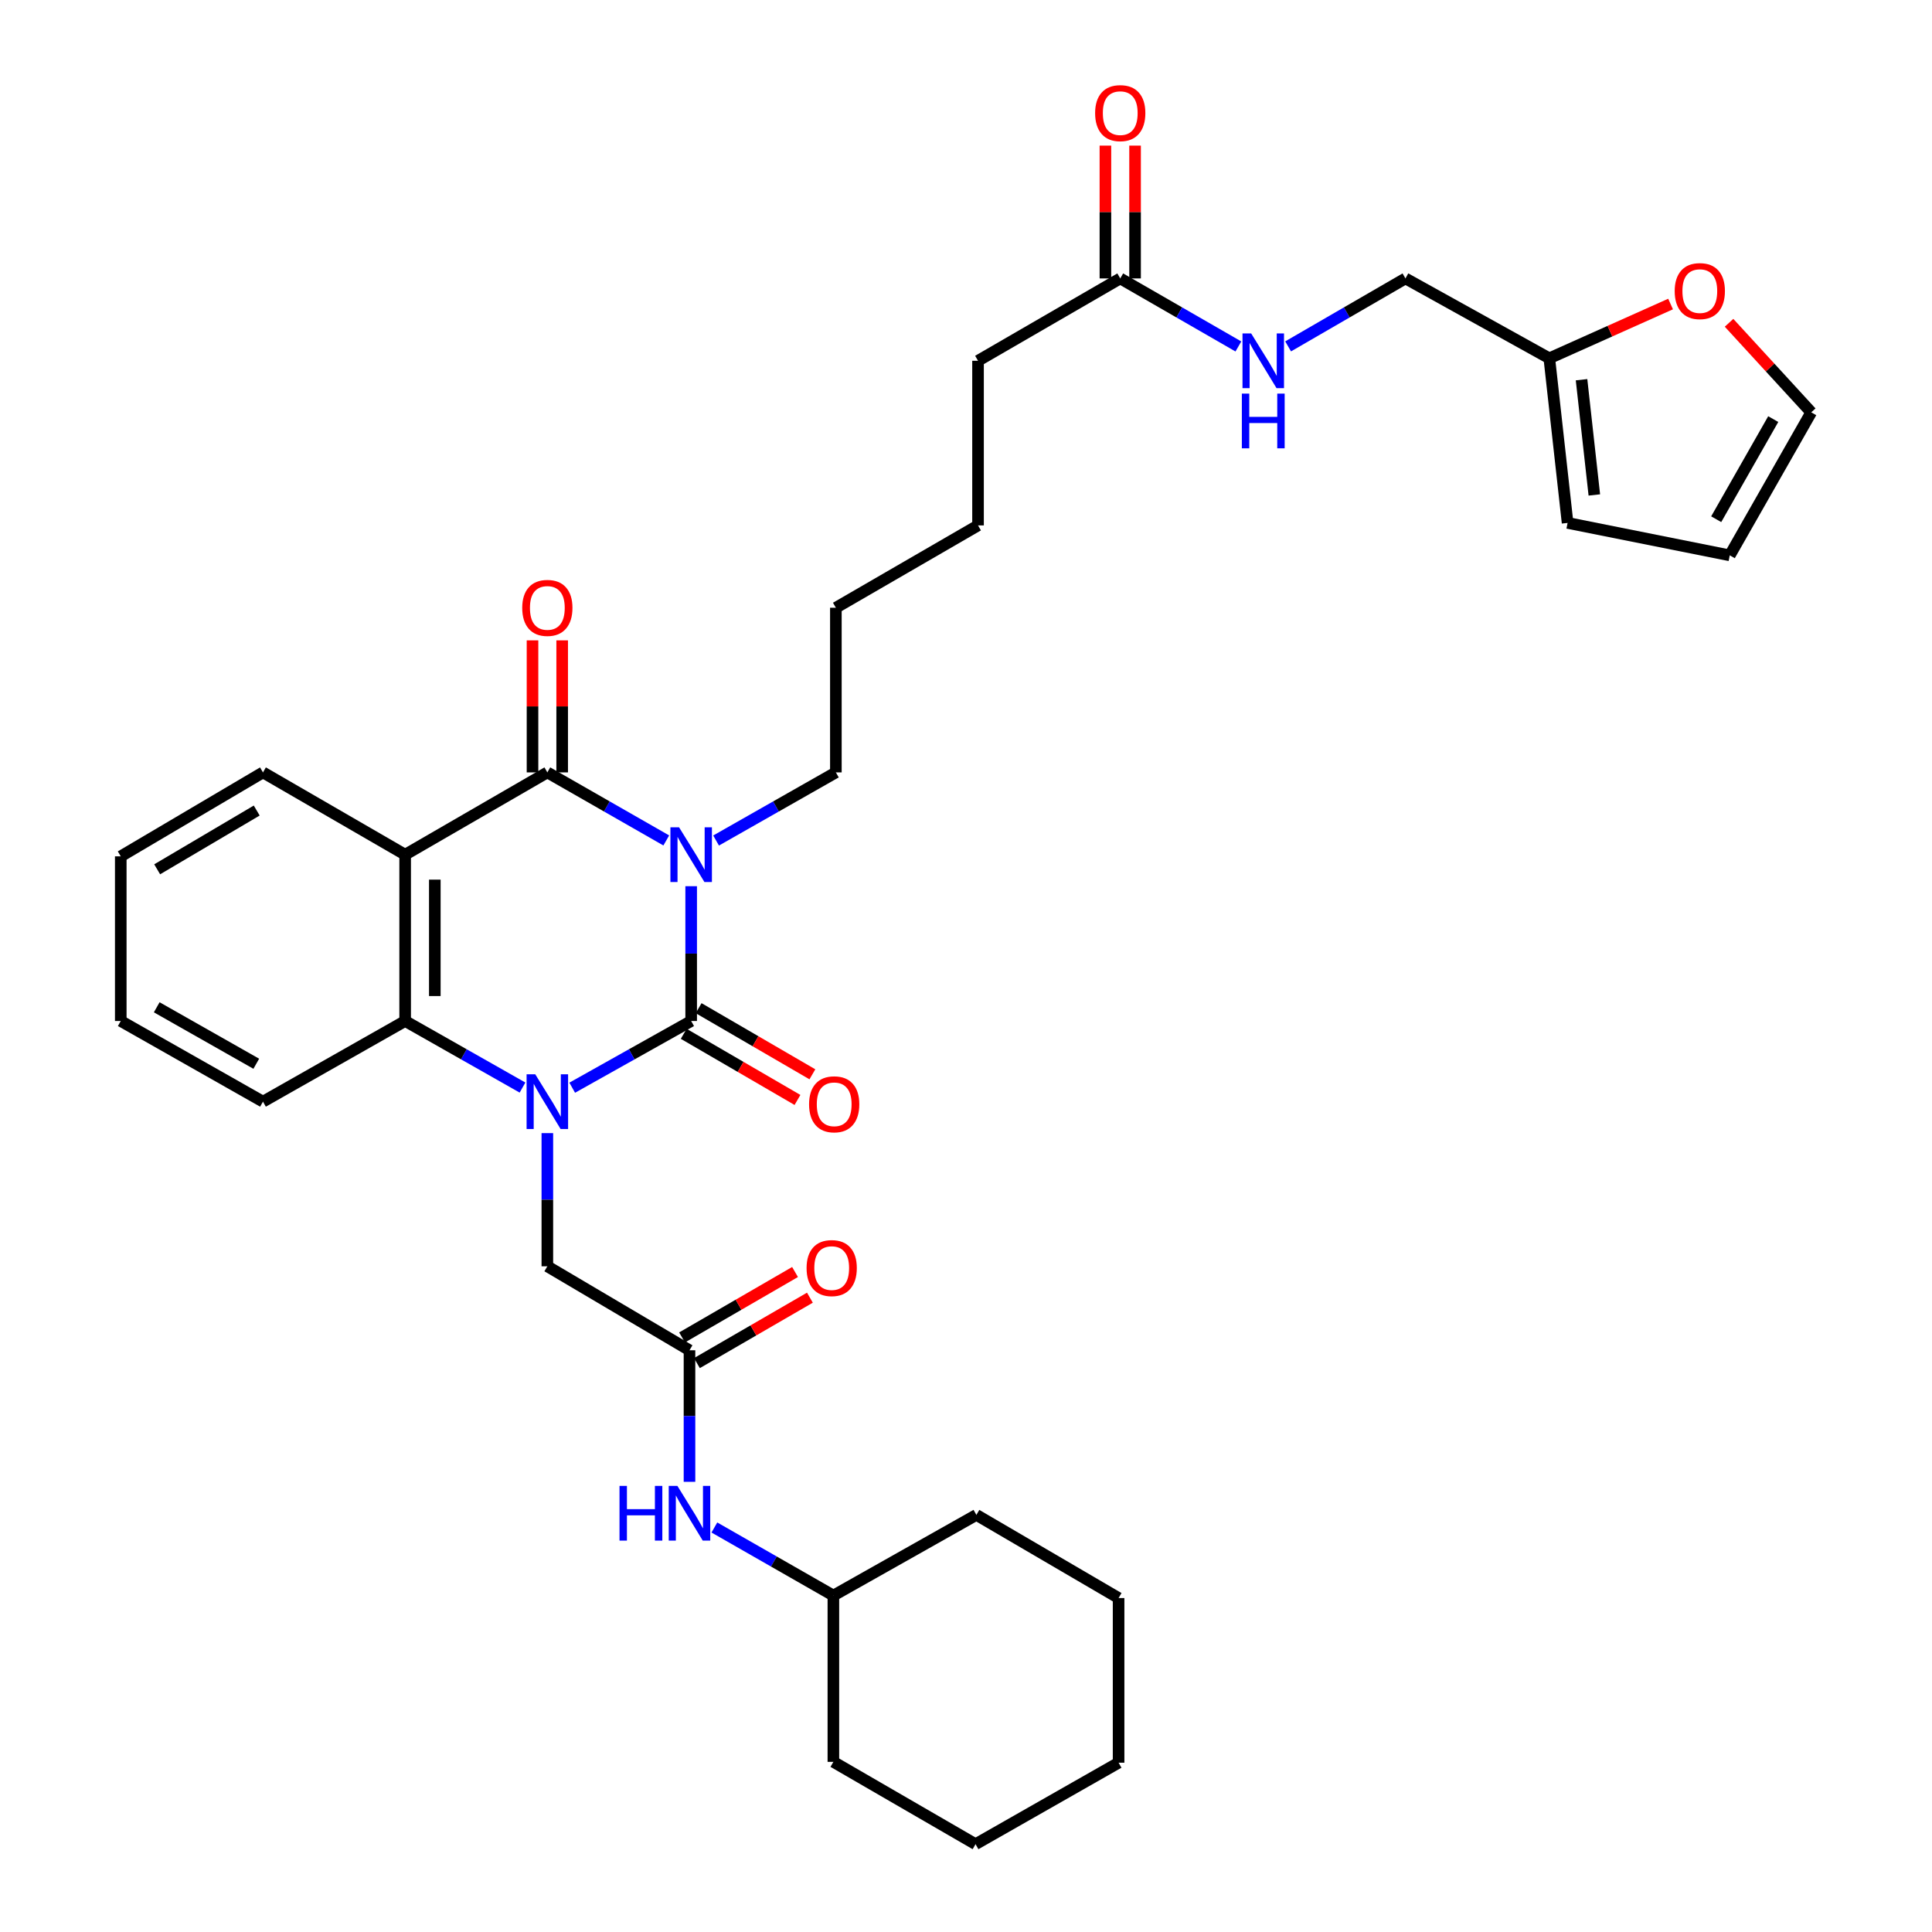 <?xml version='1.0' encoding='iso-8859-1'?>
<svg version='1.1' baseProfile='full'
              xmlns='http://www.w3.org/2000/svg'
                      xmlns:rdkit='http://www.rdkit.org/xml'
                      xmlns:xlink='http://www.w3.org/1999/xlink'
                  xml:space='preserve'
width='1000px' height='1000px' viewBox='0 0 1000 1000'>
<!-- END OF HEADER -->
<rect style='opacity:1.0;fill:#FFFFFF;stroke:none' width='1000' height='1000' x='0' y='0'> </rect>
<path class='bond-0' d='M 357.748,458.697 L 357.748,493.581' style='fill:none;fill-rule:evenodd;stroke:#0000FF;stroke-width:6px;stroke-linecap:butt;stroke-linejoin:miter;stroke-opacity:1' />
<path class='bond-0' d='M 357.748,493.581 L 357.748,528.465' style='fill:none;fill-rule:evenodd;stroke:#000000;stroke-width:6px;stroke-linecap:butt;stroke-linejoin:miter;stroke-opacity:1' />
<path class='bond-2' d='M 344.864,435.014 L 314.084,417.404' style='fill:none;fill-rule:evenodd;stroke:#0000FF;stroke-width:6px;stroke-linecap:butt;stroke-linejoin:miter;stroke-opacity:1' />
<path class='bond-2' d='M 314.084,417.404 L 283.304,399.794' style='fill:none;fill-rule:evenodd;stroke:#000000;stroke-width:6px;stroke-linecap:butt;stroke-linejoin:miter;stroke-opacity:1' />
<path class='bond-19' d='M 370.642,435.053 L 401.644,417.423' style='fill:none;fill-rule:evenodd;stroke:#0000FF;stroke-width:6px;stroke-linecap:butt;stroke-linejoin:miter;stroke-opacity:1' />
<path class='bond-19' d='M 401.644,417.423 L 432.645,399.794' style='fill:none;fill-rule:evenodd;stroke:#000000;stroke-width:6px;stroke-linecap:butt;stroke-linejoin:miter;stroke-opacity:1' />
<path class='bond-1' d='M 357.748,528.465 L 326.963,545.729' style='fill:none;fill-rule:evenodd;stroke:#000000;stroke-width:6px;stroke-linecap:butt;stroke-linejoin:miter;stroke-opacity:1' />
<path class='bond-1' d='M 326.963,545.729 L 296.178,562.993' style='fill:none;fill-rule:evenodd;stroke:#0000FF;stroke-width:6px;stroke-linecap:butt;stroke-linejoin:miter;stroke-opacity:1' />
<path class='bond-7' d='M 353.89,535.102 L 383.333,552.219' style='fill:none;fill-rule:evenodd;stroke:#000000;stroke-width:6px;stroke-linecap:butt;stroke-linejoin:miter;stroke-opacity:1' />
<path class='bond-7' d='M 383.333,552.219 L 412.775,569.335' style='fill:none;fill-rule:evenodd;stroke:#FF0000;stroke-width:6px;stroke-linecap:butt;stroke-linejoin:miter;stroke-opacity:1' />
<path class='bond-7' d='M 361.607,521.828 L 391.05,538.944' style='fill:none;fill-rule:evenodd;stroke:#000000;stroke-width:6px;stroke-linecap:butt;stroke-linejoin:miter;stroke-opacity:1' />
<path class='bond-7' d='M 391.05,538.944 L 420.492,556.061' style='fill:none;fill-rule:evenodd;stroke:#FF0000;stroke-width:6px;stroke-linecap:butt;stroke-linejoin:miter;stroke-opacity:1' />
<path class='bond-5' d='M 283.304,586.503 L 283.304,620.971' style='fill:none;fill-rule:evenodd;stroke:#0000FF;stroke-width:6px;stroke-linecap:butt;stroke-linejoin:miter;stroke-opacity:1' />
<path class='bond-5' d='M 283.304,620.971 L 283.304,655.439' style='fill:none;fill-rule:evenodd;stroke:#000000;stroke-width:6px;stroke-linecap:butt;stroke-linejoin:miter;stroke-opacity:1' />
<path class='bond-34' d='M 270.449,562.92 L 240.077,545.693' style='fill:none;fill-rule:evenodd;stroke:#0000FF;stroke-width:6px;stroke-linecap:butt;stroke-linejoin:miter;stroke-opacity:1' />
<path class='bond-34' d='M 240.077,545.693 L 209.705,528.465' style='fill:none;fill-rule:evenodd;stroke:#000000;stroke-width:6px;stroke-linecap:butt;stroke-linejoin:miter;stroke-opacity:1' />
<path class='bond-3' d='M 283.304,399.794 L 209.705,442.385' style='fill:none;fill-rule:evenodd;stroke:#000000;stroke-width:6px;stroke-linecap:butt;stroke-linejoin:miter;stroke-opacity:1' />
<path class='bond-8' d='M 290.982,399.794 L 290.982,365.626' style='fill:none;fill-rule:evenodd;stroke:#000000;stroke-width:6px;stroke-linecap:butt;stroke-linejoin:miter;stroke-opacity:1' />
<path class='bond-8' d='M 290.982,365.626 L 290.982,331.458' style='fill:none;fill-rule:evenodd;stroke:#FF0000;stroke-width:6px;stroke-linecap:butt;stroke-linejoin:miter;stroke-opacity:1' />
<path class='bond-8' d='M 275.627,399.794 L 275.627,365.626' style='fill:none;fill-rule:evenodd;stroke:#000000;stroke-width:6px;stroke-linecap:butt;stroke-linejoin:miter;stroke-opacity:1' />
<path class='bond-8' d='M 275.627,365.626 L 275.627,331.458' style='fill:none;fill-rule:evenodd;stroke:#FF0000;stroke-width:6px;stroke-linecap:butt;stroke-linejoin:miter;stroke-opacity:1' />
<path class='bond-4' d='M 209.705,442.385 L 209.705,528.465' style='fill:none;fill-rule:evenodd;stroke:#000000;stroke-width:6px;stroke-linecap:butt;stroke-linejoin:miter;stroke-opacity:1' />
<path class='bond-4' d='M 225.059,455.297 L 225.059,515.553' style='fill:none;fill-rule:evenodd;stroke:#000000;stroke-width:6px;stroke-linecap:butt;stroke-linejoin:miter;stroke-opacity:1' />
<path class='bond-21' d='M 209.705,442.385 L 136.114,399.794' style='fill:none;fill-rule:evenodd;stroke:#000000;stroke-width:6px;stroke-linecap:butt;stroke-linejoin:miter;stroke-opacity:1' />
<path class='bond-22' d='M 209.705,528.465 L 136.114,570.212' style='fill:none;fill-rule:evenodd;stroke:#000000;stroke-width:6px;stroke-linecap:butt;stroke-linejoin:miter;stroke-opacity:1' />
<path class='bond-6' d='M 283.304,655.439 L 356.878,698.9' style='fill:none;fill-rule:evenodd;stroke:#000000;stroke-width:6px;stroke-linecap:butt;stroke-linejoin:miter;stroke-opacity:1' />
<path class='bond-11' d='M 356.878,698.9 L 356.878,732.944' style='fill:none;fill-rule:evenodd;stroke:#000000;stroke-width:6px;stroke-linecap:butt;stroke-linejoin:miter;stroke-opacity:1' />
<path class='bond-11' d='M 356.878,732.944 L 356.878,766.988' style='fill:none;fill-rule:evenodd;stroke:#0000FF;stroke-width:6px;stroke-linecap:butt;stroke-linejoin:miter;stroke-opacity:1' />
<path class='bond-14' d='M 360.726,705.544 L 389.967,688.611' style='fill:none;fill-rule:evenodd;stroke:#000000;stroke-width:6px;stroke-linecap:butt;stroke-linejoin:miter;stroke-opacity:1' />
<path class='bond-14' d='M 389.967,688.611 L 419.207,671.678' style='fill:none;fill-rule:evenodd;stroke:#FF0000;stroke-width:6px;stroke-linecap:butt;stroke-linejoin:miter;stroke-opacity:1' />
<path class='bond-14' d='M 353.031,692.257 L 382.272,675.324' style='fill:none;fill-rule:evenodd;stroke:#000000;stroke-width:6px;stroke-linecap:butt;stroke-linejoin:miter;stroke-opacity:1' />
<path class='bond-14' d='M 382.272,675.324 L 411.513,658.39' style='fill:none;fill-rule:evenodd;stroke:#FF0000;stroke-width:6px;stroke-linecap:butt;stroke-linejoin:miter;stroke-opacity:1' />
<path class='bond-9' d='M 801.922,185.452 L 727.461,144.114' style='fill:none;fill-rule:evenodd;stroke:#000000;stroke-width:6px;stroke-linecap:butt;stroke-linejoin:miter;stroke-opacity:1' />
<path class='bond-12' d='M 801.922,185.452 L 833.305,171.407' style='fill:none;fill-rule:evenodd;stroke:#000000;stroke-width:6px;stroke-linecap:butt;stroke-linejoin:miter;stroke-opacity:1' />
<path class='bond-12' d='M 833.305,171.407 L 864.687,157.362' style='fill:none;fill-rule:evenodd;stroke:#FF0000;stroke-width:6px;stroke-linecap:butt;stroke-linejoin:miter;stroke-opacity:1' />
<path class='bond-15' d='M 801.922,185.452 L 811.382,270.662' style='fill:none;fill-rule:evenodd;stroke:#000000;stroke-width:6px;stroke-linecap:butt;stroke-linejoin:miter;stroke-opacity:1' />
<path class='bond-15' d='M 818.602,196.539 L 825.224,256.186' style='fill:none;fill-rule:evenodd;stroke:#000000;stroke-width:6px;stroke-linecap:butt;stroke-linejoin:miter;stroke-opacity:1' />
<path class='bond-10' d='M 579.835,144.114 L 506.227,186.74' style='fill:none;fill-rule:evenodd;stroke:#000000;stroke-width:6px;stroke-linecap:butt;stroke-linejoin:miter;stroke-opacity:1' />
<path class='bond-13' d='M 579.835,144.114 L 610.41,161.72' style='fill:none;fill-rule:evenodd;stroke:#000000;stroke-width:6px;stroke-linecap:butt;stroke-linejoin:miter;stroke-opacity:1' />
<path class='bond-13' d='M 610.41,161.72 L 640.986,179.326' style='fill:none;fill-rule:evenodd;stroke:#0000FF;stroke-width:6px;stroke-linecap:butt;stroke-linejoin:miter;stroke-opacity:1' />
<path class='bond-18' d='M 587.512,144.114 L 587.512,109.743' style='fill:none;fill-rule:evenodd;stroke:#000000;stroke-width:6px;stroke-linecap:butt;stroke-linejoin:miter;stroke-opacity:1' />
<path class='bond-18' d='M 587.512,109.743 L 587.512,75.371' style='fill:none;fill-rule:evenodd;stroke:#FF0000;stroke-width:6px;stroke-linecap:butt;stroke-linejoin:miter;stroke-opacity:1' />
<path class='bond-18' d='M 572.158,144.114 L 572.158,109.743' style='fill:none;fill-rule:evenodd;stroke:#000000;stroke-width:6px;stroke-linecap:butt;stroke-linejoin:miter;stroke-opacity:1' />
<path class='bond-18' d='M 572.158,109.743 L 572.158,75.371' style='fill:none;fill-rule:evenodd;stroke:#FF0000;stroke-width:6px;stroke-linecap:butt;stroke-linejoin:miter;stroke-opacity:1' />
<path class='bond-23' d='M 369.763,790.627 L 400.56,808.242' style='fill:none;fill-rule:evenodd;stroke:#0000FF;stroke-width:6px;stroke-linecap:butt;stroke-linejoin:miter;stroke-opacity:1' />
<path class='bond-23' d='M 400.56,808.242 L 431.357,825.857' style='fill:none;fill-rule:evenodd;stroke:#000000;stroke-width:6px;stroke-linecap:butt;stroke-linejoin:miter;stroke-opacity:1' />
<path class='bond-16' d='M 894.953,167.075 L 916.224,190.249' style='fill:none;fill-rule:evenodd;stroke:#FF0000;stroke-width:6px;stroke-linecap:butt;stroke-linejoin:miter;stroke-opacity:1' />
<path class='bond-16' d='M 916.224,190.249 L 937.494,213.423' style='fill:none;fill-rule:evenodd;stroke:#000000;stroke-width:6px;stroke-linecap:butt;stroke-linejoin:miter;stroke-opacity:1' />
<path class='bond-20' d='M 666.728,179.289 L 697.094,161.702' style='fill:none;fill-rule:evenodd;stroke:#0000FF;stroke-width:6px;stroke-linecap:butt;stroke-linejoin:miter;stroke-opacity:1' />
<path class='bond-20' d='M 697.094,161.702 L 727.461,144.114' style='fill:none;fill-rule:evenodd;stroke:#000000;stroke-width:6px;stroke-linecap:butt;stroke-linejoin:miter;stroke-opacity:1' />
<path class='bond-17' d='M 811.382,270.662 L 895.32,287.449' style='fill:none;fill-rule:evenodd;stroke:#000000;stroke-width:6px;stroke-linecap:butt;stroke-linejoin:miter;stroke-opacity:1' />
<path class='bond-37' d='M 937.494,213.423 L 895.32,287.449' style='fill:none;fill-rule:evenodd;stroke:#000000;stroke-width:6px;stroke-linecap:butt;stroke-linejoin:miter;stroke-opacity:1' />
<path class='bond-37' d='M 917.827,216.926 L 888.305,268.745' style='fill:none;fill-rule:evenodd;stroke:#000000;stroke-width:6px;stroke-linecap:butt;stroke-linejoin:miter;stroke-opacity:1' />
<path class='bond-25' d='M 432.645,399.794 L 432.645,314.567' style='fill:none;fill-rule:evenodd;stroke:#000000;stroke-width:6px;stroke-linecap:butt;stroke-linejoin:miter;stroke-opacity:1' />
<path class='bond-29' d='M 136.114,399.794 L 62.506,443.247' style='fill:none;fill-rule:evenodd;stroke:#000000;stroke-width:6px;stroke-linecap:butt;stroke-linejoin:miter;stroke-opacity:1' />
<path class='bond-29' d='M 132.878,419.534 L 81.353,449.951' style='fill:none;fill-rule:evenodd;stroke:#000000;stroke-width:6px;stroke-linecap:butt;stroke-linejoin:miter;stroke-opacity:1' />
<path class='bond-35' d='M 136.114,570.212 L 62.506,528.465' style='fill:none;fill-rule:evenodd;stroke:#000000;stroke-width:6px;stroke-linecap:butt;stroke-linejoin:miter;stroke-opacity:1' />
<path class='bond-35' d='M 132.648,550.594 L 81.122,521.371' style='fill:none;fill-rule:evenodd;stroke:#000000;stroke-width:6px;stroke-linecap:butt;stroke-linejoin:miter;stroke-opacity:1' />
<path class='bond-26' d='M 431.357,825.857 L 505.374,784.11' style='fill:none;fill-rule:evenodd;stroke:#000000;stroke-width:6px;stroke-linecap:butt;stroke-linejoin:miter;stroke-opacity:1' />
<path class='bond-27' d='M 431.357,825.857 L 431.357,911.937' style='fill:none;fill-rule:evenodd;stroke:#000000;stroke-width:6px;stroke-linecap:butt;stroke-linejoin:miter;stroke-opacity:1' />
<path class='bond-24' d='M 506.227,186.74 L 506.227,271.95' style='fill:none;fill-rule:evenodd;stroke:#000000;stroke-width:6px;stroke-linecap:butt;stroke-linejoin:miter;stroke-opacity:1' />
<path class='bond-28' d='M 432.645,314.567 L 506.227,271.95' style='fill:none;fill-rule:evenodd;stroke:#000000;stroke-width:6px;stroke-linecap:butt;stroke-linejoin:miter;stroke-opacity:1' />
<path class='bond-32' d='M 505.374,784.11 L 578.982,827.145' style='fill:none;fill-rule:evenodd;stroke:#000000;stroke-width:6px;stroke-linecap:butt;stroke-linejoin:miter;stroke-opacity:1' />
<path class='bond-31' d='M 431.357,911.937 L 504.939,954.545' style='fill:none;fill-rule:evenodd;stroke:#000000;stroke-width:6px;stroke-linecap:butt;stroke-linejoin:miter;stroke-opacity:1' />
<path class='bond-30' d='M 62.506,443.247 L 62.506,528.465' style='fill:none;fill-rule:evenodd;stroke:#000000;stroke-width:6px;stroke-linecap:butt;stroke-linejoin:miter;stroke-opacity:1' />
<path class='bond-33' d='M 504.939,954.545 L 578.982,912.372' style='fill:none;fill-rule:evenodd;stroke:#000000;stroke-width:6px;stroke-linecap:butt;stroke-linejoin:miter;stroke-opacity:1' />
<path class='bond-36' d='M 578.982,827.145 L 578.982,912.372' style='fill:none;fill-rule:evenodd;stroke:#000000;stroke-width:6px;stroke-linecap:butt;stroke-linejoin:miter;stroke-opacity:1' />
<path  class='atom-0' d='M 351.488 428.225
L 360.768 443.225
Q 361.688 444.705, 363.168 447.385
Q 364.648 450.065, 364.728 450.225
L 364.728 428.225
L 368.488 428.225
L 368.488 456.545
L 364.608 456.545
L 354.648 440.145
Q 353.488 438.225, 352.248 436.025
Q 351.048 433.825, 350.688 433.145
L 350.688 456.545
L 347.008 456.545
L 347.008 428.225
L 351.488 428.225
' fill='#0000FF'/>
<path  class='atom-2' d='M 277.044 556.052
L 286.324 571.052
Q 287.244 572.532, 288.724 575.212
Q 290.204 577.892, 290.284 578.052
L 290.284 556.052
L 294.044 556.052
L 294.044 584.372
L 290.164 584.372
L 280.204 567.972
Q 279.044 566.052, 277.804 563.852
Q 276.604 561.652, 276.244 560.972
L 276.244 584.372
L 272.564 584.372
L 272.564 556.052
L 277.044 556.052
' fill='#0000FF'/>
<path  class='atom-8' d='M 418.775 571.58
Q 418.775 564.78, 422.135 560.98
Q 425.495 557.18, 431.775 557.18
Q 438.055 557.18, 441.415 560.98
Q 444.775 564.78, 444.775 571.58
Q 444.775 578.46, 441.375 582.38
Q 437.975 586.26, 431.775 586.26
Q 425.535 586.26, 422.135 582.38
Q 418.775 578.5, 418.775 571.58
M 431.775 583.06
Q 436.095 583.06, 438.415 580.18
Q 440.775 577.26, 440.775 571.58
Q 440.775 566.02, 438.415 563.22
Q 436.095 560.38, 431.775 560.38
Q 427.455 560.38, 425.095 563.18
Q 422.775 565.98, 422.775 571.58
Q 422.775 577.3, 425.095 580.18
Q 427.455 583.06, 431.775 583.06
' fill='#FF0000'/>
<path  class='atom-9' d='M 270.304 314.647
Q 270.304 307.847, 273.664 304.047
Q 277.024 300.247, 283.304 300.247
Q 289.584 300.247, 292.944 304.047
Q 296.304 307.847, 296.304 314.647
Q 296.304 321.527, 292.904 325.447
Q 289.504 329.327, 283.304 329.327
Q 277.064 329.327, 273.664 325.447
Q 270.304 321.567, 270.304 314.647
M 283.304 326.127
Q 287.624 326.127, 289.944 323.247
Q 292.304 320.327, 292.304 314.647
Q 292.304 309.087, 289.944 306.287
Q 287.624 303.447, 283.304 303.447
Q 278.984 303.447, 276.624 306.247
Q 274.304 309.047, 274.304 314.647
Q 274.304 320.367, 276.624 323.247
Q 278.984 326.127, 283.304 326.127
' fill='#FF0000'/>
<path  class='atom-12' d='M 320.658 769.097
L 324.498 769.097
L 324.498 781.137
L 338.978 781.137
L 338.978 769.097
L 342.818 769.097
L 342.818 797.417
L 338.978 797.417
L 338.978 784.337
L 324.498 784.337
L 324.498 797.417
L 320.658 797.417
L 320.658 769.097
' fill='#0000FF'/>
<path  class='atom-12' d='M 350.618 769.097
L 359.898 784.097
Q 360.818 785.577, 362.298 788.257
Q 363.778 790.937, 363.858 791.097
L 363.858 769.097
L 367.618 769.097
L 367.618 797.417
L 363.738 797.417
L 353.778 781.017
Q 352.618 779.097, 351.378 776.897
Q 350.178 774.697, 349.818 774.017
L 349.818 797.417
L 346.138 797.417
L 346.138 769.097
L 350.618 769.097
' fill='#0000FF'/>
<path  class='atom-13' d='M 866.821 150.669
Q 866.821 143.869, 870.181 140.069
Q 873.541 136.269, 879.821 136.269
Q 886.101 136.269, 889.461 140.069
Q 892.821 143.869, 892.821 150.669
Q 892.821 157.549, 889.421 161.469
Q 886.021 165.349, 879.821 165.349
Q 873.581 165.349, 870.181 161.469
Q 866.821 157.589, 866.821 150.669
M 879.821 162.149
Q 884.141 162.149, 886.461 159.269
Q 888.821 156.349, 888.821 150.669
Q 888.821 145.109, 886.461 142.309
Q 884.141 139.469, 879.821 139.469
Q 875.501 139.469, 873.141 142.269
Q 870.821 145.069, 870.821 150.669
Q 870.821 156.389, 873.141 159.269
Q 875.501 162.149, 879.821 162.149
' fill='#FF0000'/>
<path  class='atom-14' d='M 647.601 172.58
L 656.881 187.58
Q 657.801 189.06, 659.281 191.74
Q 660.761 194.42, 660.841 194.58
L 660.841 172.58
L 664.601 172.58
L 664.601 200.9
L 660.721 200.9
L 650.761 184.5
Q 649.601 182.58, 648.361 180.38
Q 647.161 178.18, 646.801 177.5
L 646.801 200.9
L 643.121 200.9
L 643.121 172.58
L 647.601 172.58
' fill='#0000FF'/>
<path  class='atom-14' d='M 642.781 203.732
L 646.621 203.732
L 646.621 215.772
L 661.101 215.772
L 661.101 203.732
L 664.941 203.732
L 664.941 232.052
L 661.101 232.052
L 661.101 218.972
L 646.621 218.972
L 646.621 232.052
L 642.781 232.052
L 642.781 203.732
' fill='#0000FF'/>
<path  class='atom-15' d='M 417.486 656.354
Q 417.486 649.554, 420.846 645.754
Q 424.206 641.954, 430.486 641.954
Q 436.766 641.954, 440.126 645.754
Q 443.486 649.554, 443.486 656.354
Q 443.486 663.234, 440.086 667.154
Q 436.686 671.034, 430.486 671.034
Q 424.246 671.034, 420.846 667.154
Q 417.486 663.274, 417.486 656.354
M 430.486 667.834
Q 434.806 667.834, 437.126 664.954
Q 439.486 662.034, 439.486 656.354
Q 439.486 650.794, 437.126 647.994
Q 434.806 645.154, 430.486 645.154
Q 426.166 645.154, 423.806 647.954
Q 421.486 650.754, 421.486 656.354
Q 421.486 662.074, 423.806 664.954
Q 426.166 667.834, 430.486 667.834
' fill='#FF0000'/>
<path  class='atom-19' d='M 566.835 58.55
Q 566.835 51.75, 570.195 47.95
Q 573.555 44.15, 579.835 44.15
Q 586.115 44.15, 589.475 47.95
Q 592.835 51.75, 592.835 58.55
Q 592.835 65.43, 589.435 69.35
Q 586.035 73.23, 579.835 73.23
Q 573.595 73.23, 570.195 69.35
Q 566.835 65.47, 566.835 58.55
M 579.835 70.03
Q 584.155 70.03, 586.475 67.15
Q 588.835 64.23, 588.835 58.55
Q 588.835 52.99, 586.475 50.19
Q 584.155 47.35, 579.835 47.35
Q 575.515 47.35, 573.155 50.15
Q 570.835 52.95, 570.835 58.55
Q 570.835 64.27, 573.155 67.15
Q 575.515 70.03, 579.835 70.03
' fill='#FF0000'/>
</svg>
